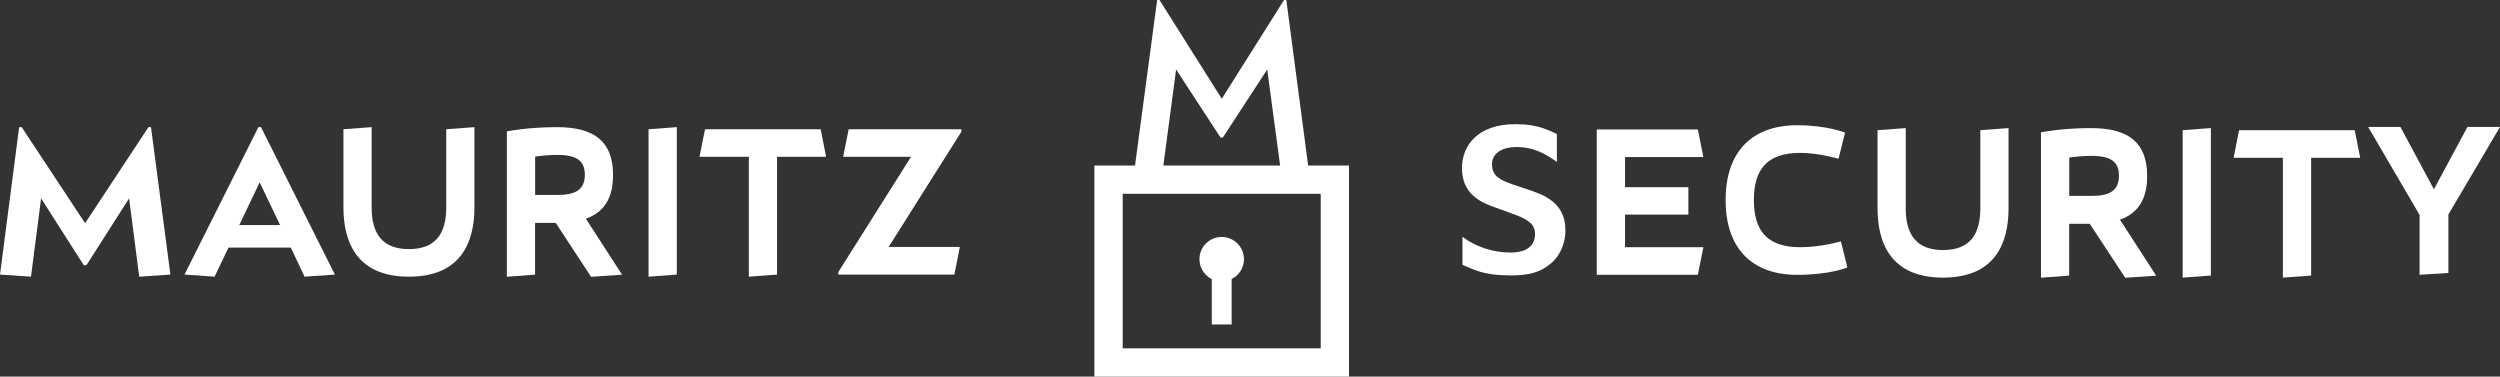 <?xml version="1.0" encoding="UTF-8"?>
<svg xmlns="http://www.w3.org/2000/svg" id="Layer_1" viewBox="0 0 395.41 59.57">
  <rect x="0" y="0" width="395.41" height="59.57" fill="#333333" stroke="none"/>
  <defs>
    <style>.cls-1{fill:#fff;}</style>
  </defs>
  <polygon class="cls-1" points="23.48 20.11 13.46 35.3 3.43 20.11 3.03 20.11 0 43.43 4.9 43.76 6.5 31.37 13.26 41.96 13.66 41.96 20.42 31.37 22.02 43.76 26.95 43.43 23.88 20.11 23.48 20.11"></polygon>
  <path class="cls-1" d="m40.87,20.11l-11.69,23.32,4.76.33,2.2-4.6h9.86l2.17,4.6,4.8-.33-11.69-23.32h-.4Zm-3.03,15.49l3.23-6.76,3.23,6.76h-6.46Z"></path>
  <path class="cls-1" d="m70.58,32.8c0,4.13-1.67,6.6-5.9,6.6s-5.9-2.47-5.9-6.6v-12.69l-4.46.33v12.36c0,5.6,2.2,10.96,10.36,10.96s10.36-5.36,10.36-10.96v-12.69l-4.46.33v12.36Z"></path>
  <path class="cls-1" d="m96.96,27.67c0-5.16-2.8-7.56-8.86-7.56-4.76,0-7.93.67-7.93.67v22.99l4.46-.33v-8.19h3.26l5.6,8.53,4.9-.33-5.73-8.86c2.93-1.03,4.3-3.3,4.3-6.9Zm-8.56,3.16h-3.76v-6.06c.9-.13,2.13-.27,3.53-.27,3.36,0,4.33,1.17,4.33,3.16s-1.07,3.16-4.1,3.16Z"></path>
  <polygon class="cls-1" points="102.58 43.76 107.05 43.43 107.05 20.11 102.58 20.44 102.58 43.76"></polygon>
  <polygon class="cls-1" points="111.51 20.44 110.64 24.8 118.44 24.8 118.44 43.76 122.9 43.43 122.9 24.8 130.66 24.8 129.8 20.44 111.51 20.44"></polygon>
  <polygon class="cls-1" points="133.36 24.8 144.09 24.8 132.59 43.03 132.59 43.43 150.95 43.43 151.81 39.06 140.55 39.06 152.05 20.84 152.05 20.44 134.23 20.44 133.36 24.8"></polygon>
  <path class="cls-1" d="m203.46,0h-.37l-9.85,15.62-9.85-15.62h-.37l-3.5,26.18h-6.43v33.38h40.27V26.18h-6.46l-3.45-26.18Zm-17.44,10.99l7.02,10.76h.37l7.02-10.76,2.04,15.19h-18.47l2.02-15.19Zm22.87,44.1h-31.32v-24.44h31.32v24.44Z"></path>
  <path class="cls-1" d="m191.66,44.14v7.18h3.14v-7.18c1.15-.58,1.95-1.76,1.95-3.14,0-1.94-1.57-3.52-3.52-3.52s-3.52,1.57-3.52,3.52c0,1.38.8,2.56,1.95,3.14Z"></path>
  <path class="cls-1" d="m239.32,43.57c-1.2,0-2.26-.06-3.18-.17-.92-.12-1.76-.31-2.52-.57-.77-.27-1.54-.58-2.31-.95v-4.43c.99.76,2.15,1.37,3.48,1.82,1.33.45,2.69.67,4.08.67,1.29,0,2.27-.25,2.93-.76.66-.51.99-1.23.99-2.18,0-.74-.26-1.33-.79-1.78s-1.23-.83-2.1-1.16c-.87-.32-1.81-.67-2.82-1.04-.73-.23-1.45-.51-2.15-.83-.71-.32-1.33-.73-1.89-1.21-.55-.48-.99-1.09-1.32-1.82-.33-.73-.49-1.62-.49-2.68,0-.83.16-1.65.48-2.47.32-.82.81-1.56,1.48-2.21s1.55-1.18,2.63-1.57,2.36-.59,3.85-.59c.94,0,1.77.06,2.49.17.72.12,1.4.29,2.05.52.65.23,1.32.52,2.03.86v4.42c-.56-.41-1.16-.79-1.78-1.14-.62-.35-1.29-.63-2.01-.85-.72-.22-1.5-.34-2.35-.36-.87-.02-1.61.08-2.22.29-.61.22-1.08.54-1.41.95-.33.42-.49.91-.49,1.49,0,.74.2,1.32.6,1.75.4.43.97.78,1.71,1.07.74.29,1.58.58,2.52.88.89.28,1.75.58,2.58.92.82.33,1.55.75,2.17,1.24.62.5,1.12,1.12,1.48,1.87.36.75.55,1.65.55,2.71,0,1.27-.3,2.44-.9,3.53s-1.51,1.95-2.72,2.61-2.75.98-4.6.98Z"></path>
  <polygon class="cls-1" points="269.41 24.84 268.54 20.48 252.55 20.48 252.55 43.46 268.54 43.46 269.41 39.1 257.02 39.1 257.02 33.94 267.04 33.94 267.04 29.61 257.02 29.61 257.02 24.84 269.41 24.84"></polygon>
  <path class="cls-1" d="m284.73,39.1c-5.26,0-7.33-2.63-7.33-7.46s2.07-7.46,7.33-7.46c2.93,0,6.06.93,6.06.93l1.03-4.13s-2.83-1.17-7.56-1.17c-7.3,0-11.33,4.33-11.33,11.83s4.03,11.83,11.33,11.83c5.2,0,7.93-1.17,7.93-1.17l-1.03-4.13s-3.06.93-6.43.93Z"></path>
  <path class="cls-1" d="m395.41,20.08l-8.16,13.84v9.25l-4.56.29v-9.47l-8.13-13.91h5.1l5.3,9.86,5.3-9.86h5.13Z"></path>
  <path class="cls-1" d="m313.22,32.95c0,4.13-1.67,6.6-5.9,6.6s-5.9-2.47-5.9-6.6v-12.69l-4.46.33v12.36c0,5.6,2.2,10.96,10.36,10.96s10.36-5.36,10.36-10.96v-12.69l-4.46.33v12.36Z"></path>
  <path class="cls-1" d="m339.6,27.82c0-5.16-2.8-7.56-8.86-7.56-4.76,0-7.93.67-7.93.67v22.99l4.46-.33v-8.19h3.26l5.6,8.53,4.9-.33-5.73-8.86c2.93-1.03,4.3-3.3,4.3-6.9Zm-8.56,3.16h-3.76v-6.06c.9-.13,2.13-.27,3.53-.27,3.36,0,4.33,1.17,4.33,3.16s-1.07,3.16-4.1,3.16Z"></path>
  <polygon class="cls-1" points="345.22 43.91 349.68 43.58 349.68 20.26 345.22 20.59 345.22 43.91"></polygon>
  <polygon class="cls-1" points="354.14 20.59 353.28 24.96 361.07 24.96 361.07 43.91 365.54 43.58 365.54 24.96 373.3 24.96 372.43 20.59 354.14 20.59"></polygon>
</svg>
